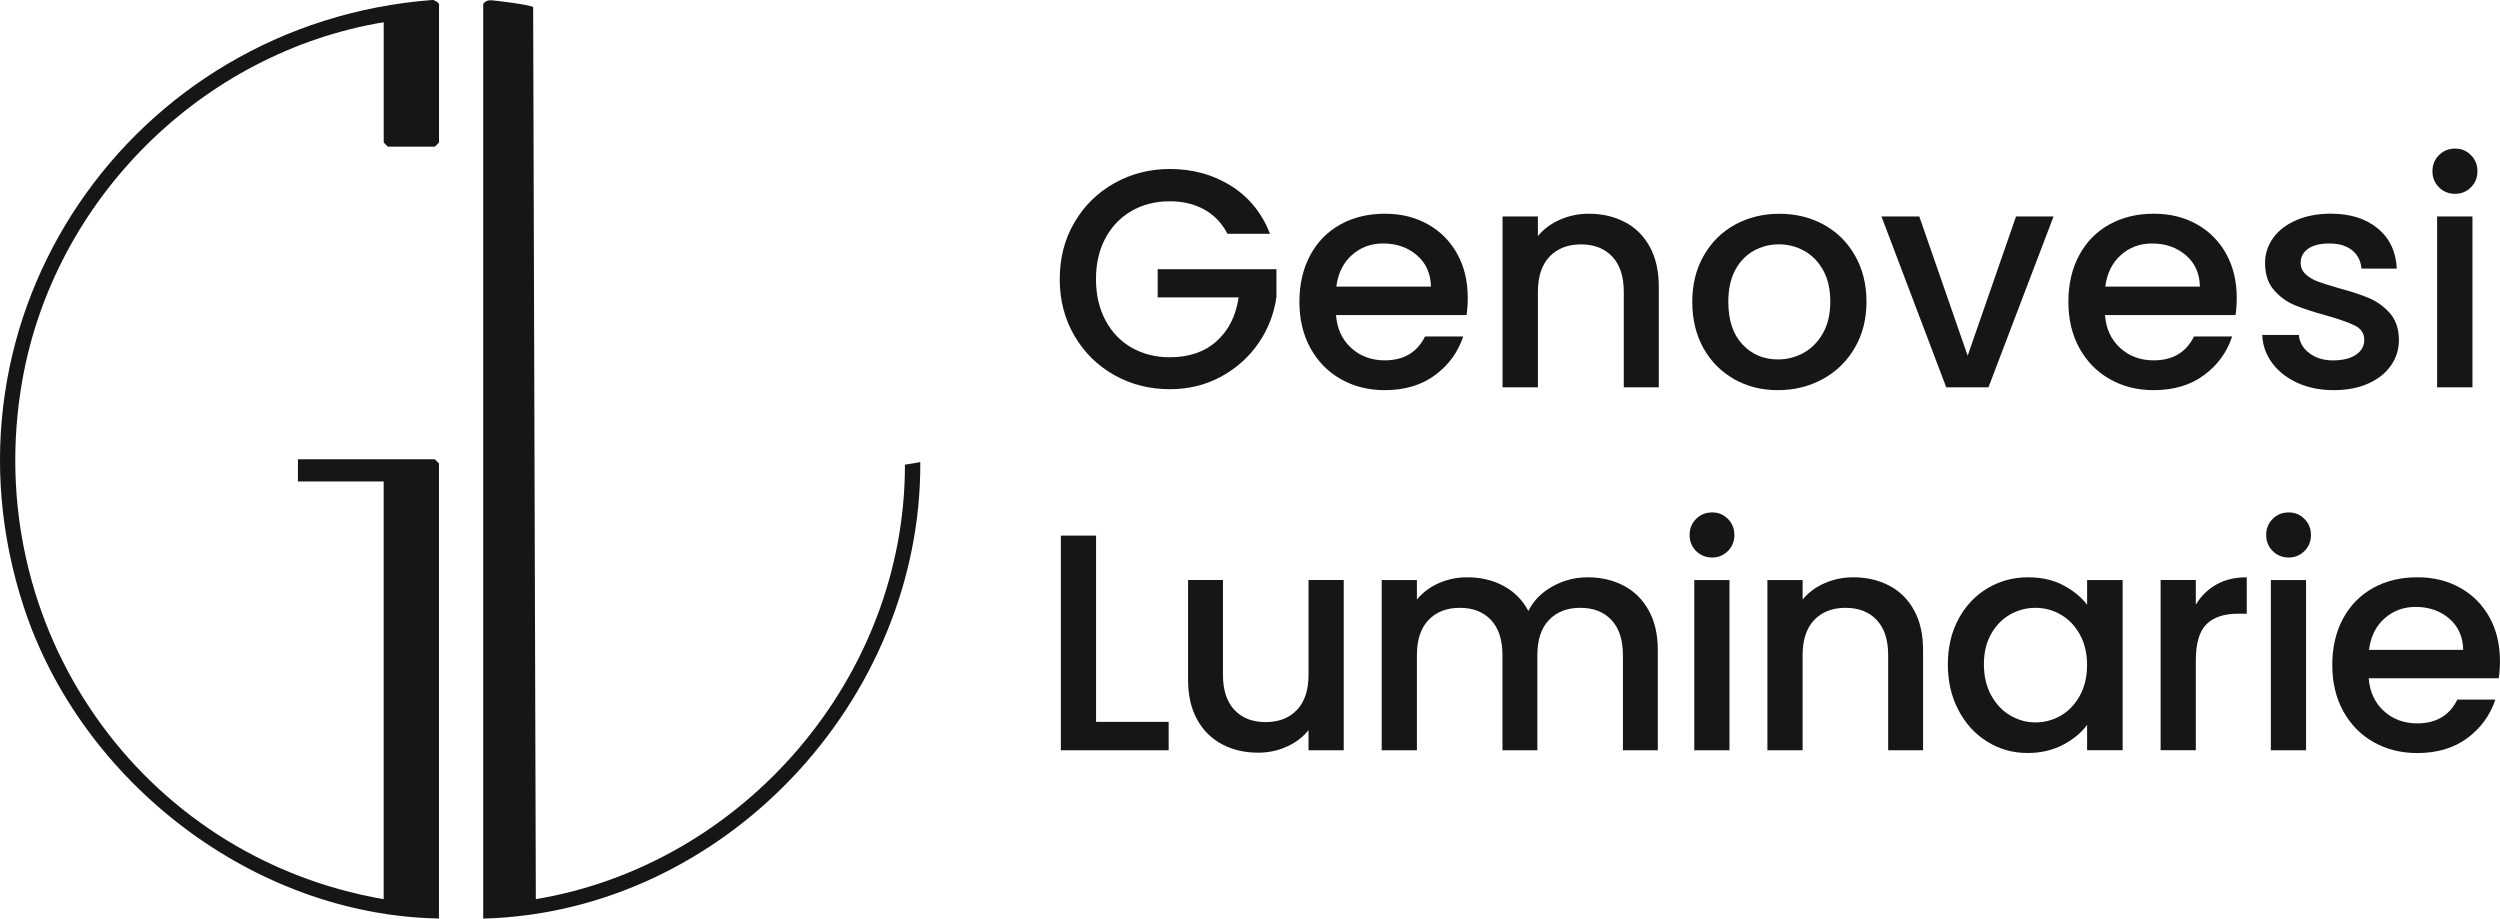 <svg xmlns="http://www.w3.org/2000/svg" id="Livello_2" data-name="Livello 2" viewBox="0 0 551.06 202.48"><defs><style>      .cls-1 {        fill: #161616;      }    </style></defs><g id="Livello_1-2" data-name="Livello 1"><g><g><path class="cls-1" d="M106.52.94c.14-.49.88-.85,1.46-.89.62-.04,9.46,1.06,9.54,1.54l.59,196.61c45.98-7.7,81.41-48.95,81.36-95.77l3.39-.57c.26,52.72-43.45,99.22-96.35,100.62V.94Z"></path><path class="cls-1" d="M84.57,4.9C44.45,11.58,11.86,43.98,4.88,84.06c-9.39,53.96,25.9,104.85,79.69,114.14v-92.08h-18.9v-4.88h30.18l.91.91v100.31c-40.86-.72-78.82-30.04-91.49-68.58C-15.83,69.73,28.89,5.09,95.25,0c.51-.07,1.52.63,1.52.93v30.49l-.91.91h-10.37l-.91-.91V4.9Z"></path></g><g><path class="cls-1" d="M270.57,51.55c-1.23-2.37-2.94-4.16-5.13-5.37-2.19-1.21-4.72-1.81-7.59-1.81-3.14,0-5.95.71-8.41,2.12-2.46,1.41-4.39,3.42-5.78,6.01-1.39,2.6-2.08,5.6-2.08,9.02s.69,6.44,2.08,9.06c1.39,2.62,3.31,4.64,5.78,6.05,2.46,1.41,5.26,2.12,8.41,2.12,4.24,0,7.68-1.18,10.32-3.55,2.64-2.37,4.26-5.58,4.85-9.64h-17.84v-6.22h26.18v6.08c-.5,3.69-1.81,7.09-3.93,10.18-2.12,3.1-4.88,5.57-8.27,7.42-3.4,1.85-7.17,2.77-11.31,2.77-4.47,0-8.54-1.04-12.23-3.11-3.69-2.07-6.62-4.96-8.78-8.65-2.16-3.69-3.25-7.86-3.25-12.51s1.08-8.82,3.25-12.51c2.16-3.69,5.1-6.57,8.82-8.65,3.71-2.07,7.78-3.11,12.2-3.11,5.06,0,9.56,1.24,13.5,3.72,3.94,2.48,6.8,6,8.58,10.56h-9.36Z"></path><path class="cls-1" d="M323.27,69.45h-28.78c.23,3.01,1.34,5.42,3.35,7.25,2,1.82,4.46,2.73,7.38,2.73,4.19,0,7.15-1.75,8.89-5.26h8.41c-1.14,3.46-3.2,6.3-6.19,8.51-2.98,2.21-6.69,3.32-11.11,3.32-3.6,0-6.82-.81-9.67-2.43-2.85-1.62-5.08-3.9-6.7-6.83-1.62-2.94-2.43-6.34-2.43-10.22s.79-7.28,2.36-10.22c1.57-2.94,3.78-5.21,6.63-6.8,2.85-1.59,6.12-2.39,9.81-2.39s6.72.78,9.5,2.32c2.78,1.55,4.94,3.73,6.49,6.53,1.55,2.8,2.32,6.03,2.32,9.67,0,1.41-.09,2.69-.27,3.83ZM315.41,63.17c-.05-2.87-1.07-5.17-3.08-6.9-2.01-1.73-4.49-2.6-7.45-2.6-2.69,0-4.99.85-6.9,2.56-1.91,1.71-3.05,4.02-3.42,6.94h20.85Z"></path><path class="cls-1" d="M358.16,48.95c2.35,1.23,4.18,3.05,5.5,5.47,1.32,2.42,1.98,5.33,1.98,8.75v22.21h-7.72v-21.05c0-3.37-.84-5.96-2.53-7.76-1.69-1.8-3.99-2.7-6.9-2.7s-5.23.9-6.94,2.7c-1.71,1.8-2.56,4.39-2.56,7.76v21.05h-7.79v-37.66h7.79v4.31c1.28-1.55,2.91-2.76,4.89-3.62,1.98-.86,4.09-1.3,6.32-1.3,2.96,0,5.61.61,7.96,1.85Z"></path><path class="cls-1" d="M382.25,83.57c-2.87-1.62-5.13-3.9-6.77-6.83s-2.46-6.34-2.46-10.22.84-7.22,2.53-10.18c1.69-2.96,3.99-5.24,6.9-6.83,2.92-1.59,6.17-2.39,9.77-2.39s6.86.8,9.77,2.39c2.92,1.6,5.22,3.87,6.9,6.83,1.69,2.96,2.53,6.36,2.53,10.18s-.87,7.22-2.6,10.18c-1.73,2.96-4.09,5.25-7.07,6.87-2.98,1.62-6.28,2.43-9.88,2.43s-6.77-.81-9.64-2.43ZM397.53,77.79c1.75-.96,3.18-2.39,4.27-4.31,1.09-1.91,1.64-4.24,1.64-6.97s-.52-5.05-1.57-6.94c-1.05-1.89-2.44-3.31-4.17-4.27-1.73-.96-3.6-1.44-5.6-1.44s-3.86.48-5.57,1.44-3.06,2.38-4.07,4.27c-1,1.89-1.5,4.2-1.5,6.94,0,4.06,1.04,7.19,3.11,9.4,2.07,2.21,4.68,3.32,7.83,3.32,2,0,3.88-.48,5.64-1.44Z"></path><path class="cls-1" d="M433.72,78.41l10.66-30.69h8.27l-14.35,37.66h-9.3l-14.28-37.66h8.34l10.66,30.69Z"></path><path class="cls-1" d="M492.77,69.45h-28.78c.23,3.01,1.34,5.42,3.35,7.25,2,1.82,4.46,2.73,7.38,2.73,4.19,0,7.15-1.75,8.89-5.26h8.41c-1.14,3.46-3.2,6.3-6.19,8.51-2.98,2.21-6.69,3.32-11.11,3.32-3.6,0-6.82-.81-9.67-2.43-2.85-1.62-5.08-3.9-6.7-6.83-1.62-2.94-2.43-6.34-2.43-10.22s.79-7.28,2.36-10.22c1.57-2.94,3.78-5.21,6.63-6.8,2.85-1.59,6.12-2.39,9.81-2.39s6.72.78,9.5,2.32c2.78,1.55,4.94,3.73,6.49,6.53,1.55,2.8,2.32,6.03,2.32,9.67,0,1.41-.09,2.69-.27,3.83ZM484.91,63.17c-.05-2.87-1.07-5.17-3.08-6.9-2.01-1.73-4.49-2.6-7.45-2.6-2.69,0-4.99.85-6.9,2.56-1.91,1.71-3.05,4.02-3.42,6.94h20.85Z"></path><path class="cls-1" d="M506.41,84.39c-2.35-1.07-4.2-2.53-5.57-4.37-1.37-1.85-2.1-3.91-2.19-6.19h8.07c.14,1.6.9,2.93,2.29,4,1.39,1.07,3.13,1.61,5.23,1.61s3.88-.42,5.09-1.26c1.21-.84,1.81-1.92,1.81-3.25,0-1.41-.67-2.46-2.02-3.14-1.34-.68-3.48-1.44-6.39-2.26-2.83-.77-5.13-1.53-6.9-2.26-1.78-.73-3.31-1.85-4.61-3.35-1.3-1.5-1.95-3.49-1.95-5.95,0-2,.59-3.84,1.78-5.5,1.18-1.66,2.88-2.97,5.09-3.93,2.21-.96,4.75-1.44,7.62-1.44,4.28,0,7.73,1.08,10.35,3.25,2.62,2.16,4.02,5.12,4.2,8.85h-7.79c-.14-1.69-.82-3.03-2.05-4.03-1.23-1-2.89-1.5-4.99-1.5s-3.62.39-4.72,1.16c-1.09.78-1.64,1.8-1.64,3.08,0,1,.36,1.85,1.09,2.53.73.68,1.62,1.22,2.67,1.61,1.05.39,2.6.88,4.65,1.47,2.73.73,4.98,1.47,6.73,2.22,1.75.75,3.27,1.86,4.54,3.31,1.28,1.46,1.94,3.39,1.98,5.81,0,2.14-.59,4.06-1.78,5.74-1.19,1.69-2.86,3.01-5.02,3.96-2.16.96-4.71,1.44-7.62,1.44s-5.62-.54-7.96-1.61Z"></path><path class="cls-1" d="M537.61,41.29c-.96-.96-1.44-2.14-1.44-3.55s.48-2.6,1.44-3.55,2.14-1.44,3.55-1.44,2.53.48,3.49,1.44,1.44,2.14,1.44,3.55-.48,2.6-1.44,3.55-2.12,1.44-3.49,1.44-2.6-.48-3.55-1.44ZM544.99,47.72v37.66h-7.79v-37.66h7.79Z"></path></g><g><path class="cls-1" d="M241.6,159.11h16v6.26h-23.76v-47.31h7.76v41.05Z"></path><path class="cls-1" d="M296.19,127.86v37.51h-7.76v-4.43c-1.23,1.54-2.83,2.76-4.8,3.64-1.97.89-4.07,1.33-6.3,1.33-2.95,0-5.59-.61-7.93-1.84-2.34-1.23-4.18-3.04-5.51-5.45-1.34-2.41-2.01-5.31-2.01-8.71v-22.06h7.69v20.9c0,3.36.84,5.93,2.52,7.73,1.68,1.79,3.97,2.69,6.88,2.69s5.21-.9,6.91-2.69c1.7-1.79,2.55-4.37,2.55-7.73v-20.9h7.76Z"></path><path class="cls-1" d="M357.9,129.09c2.34,1.23,4.18,3.04,5.51,5.45,1.34,2.41,2.01,5.31,2.01,8.71v22.12h-7.69v-20.97c0-3.36-.84-5.93-2.52-7.73-1.68-1.79-3.97-2.69-6.88-2.69s-5.21.9-6.91,2.69c-1.7,1.79-2.55,4.37-2.55,7.73v20.97h-7.69v-20.97c0-3.36-.84-5.93-2.52-7.73-1.68-1.79-3.97-2.69-6.88-2.69s-5.21.9-6.91,2.69c-1.7,1.79-2.55,4.37-2.55,7.73v20.97h-7.76v-37.51h7.76v4.29c1.27-1.54,2.88-2.75,4.83-3.61,1.95-.86,4.04-1.29,6.26-1.29,3,0,5.67.64,8.03,1.91,2.36,1.27,4.17,3.11,5.45,5.51,1.13-2.27,2.9-4.07,5.31-5.41,2.41-1.34,4.99-2.01,7.76-2.01,2.95,0,5.59.61,7.93,1.84Z"></path><path class="cls-1" d="M373.86,121.46c-.95-.95-1.43-2.13-1.43-3.54s.48-2.59,1.43-3.54,2.13-1.43,3.54-1.43,2.52.48,3.47,1.43,1.43,2.13,1.43,3.54-.48,2.59-1.43,3.54c-.95.95-2.11,1.43-3.47,1.43s-2.59-.48-3.54-1.43ZM381.22,127.86v37.51h-7.76v-37.51h7.76Z"></path><path class="cls-1" d="M416.44,129.09c2.34,1.23,4.16,3.04,5.48,5.45,1.32,2.41,1.97,5.31,1.97,8.71v22.12h-7.69v-20.97c0-3.36-.84-5.93-2.52-7.73-1.68-1.79-3.97-2.69-6.88-2.69s-5.21.9-6.91,2.69c-1.7,1.79-2.55,4.37-2.55,7.73v20.97h-7.76v-37.51h7.76v4.29c1.27-1.54,2.89-2.75,4.87-3.61,1.97-.86,4.07-1.29,6.3-1.29,2.95,0,5.59.61,7.93,1.84Z"></path><path class="cls-1" d="M431.69,136.44c1.57-2.9,3.7-5.16,6.4-6.77,2.7-1.61,5.68-2.42,8.95-2.42,2.95,0,5.52.58,7.73,1.74,2.2,1.16,3.96,2.6,5.28,4.32v-5.45h7.83v37.51h-7.83v-5.58c-1.32,1.77-3.11,3.24-5.38,4.42-2.27,1.18-4.86,1.77-7.76,1.77-3.22,0-6.17-.83-8.85-2.48-2.68-1.66-4.8-3.97-6.36-6.94-1.57-2.97-2.35-6.34-2.35-10.11s.78-7.1,2.35-10.01ZM458.44,139.84c-1.07-1.91-2.46-3.36-4.19-4.36-1.73-1-3.59-1.5-5.58-1.5s-3.86.49-5.58,1.46c-1.73.98-3.12,2.41-4.19,4.29-1.07,1.88-1.6,4.12-1.6,6.71s.53,4.86,1.6,6.81c1.07,1.95,2.47,3.44,4.22,4.46,1.75,1.02,3.6,1.53,5.55,1.53s3.86-.5,5.58-1.5c1.72-1,3.12-2.46,4.19-4.39,1.07-1.93,1.6-4.19,1.6-6.77s-.53-4.83-1.6-6.74Z"></path><path class="cls-1" d="M488.53,128.85c1.88-1.07,4.12-1.6,6.71-1.6v8.03h-1.97c-3.04,0-5.34.77-6.91,2.31-1.57,1.54-2.35,4.22-2.35,8.03v19.74h-7.76v-37.51h7.76v5.45c1.13-1.91,2.64-3.39,4.53-4.46Z"></path><path class="cls-1" d="M500.95,121.46c-.95-.95-1.43-2.13-1.43-3.54s.48-2.59,1.43-3.54,2.13-1.43,3.54-1.43,2.52.48,3.47,1.43,1.43,2.13,1.43,3.54-.48,2.59-1.43,3.54c-.95.95-2.11,1.43-3.47,1.43s-2.59-.48-3.54-1.43ZM508.31,127.86v37.51h-7.76v-37.51h7.76Z"></path><path class="cls-1" d="M550.78,149.51h-28.66c.23,2.99,1.34,5.4,3.34,7.22,2,1.82,4.45,2.72,7.35,2.72,4.18,0,7.12-1.75,8.85-5.24h8.37c-1.14,3.45-3.19,6.27-6.16,8.48-2.97,2.2-6.66,3.3-11.06,3.3-3.59,0-6.8-.81-9.63-2.42-2.84-1.61-5.06-3.88-6.67-6.81-1.61-2.93-2.42-6.32-2.42-10.18s.78-7.25,2.35-10.18c1.57-2.93,3.77-5.18,6.6-6.77,2.84-1.59,6.09-2.38,9.77-2.38s6.69.77,9.46,2.31c2.77,1.54,4.92,3.71,6.47,6.5,1.54,2.79,2.31,6,2.31,9.63,0,1.41-.09,2.68-.27,3.81ZM542.95,143.25c-.05-2.86-1.07-5.15-3.06-6.88-2-1.72-4.47-2.59-7.42-2.59-2.68,0-4.97.85-6.88,2.55-1.91,1.7-3.04,4.01-3.4,6.91h20.76Z"></path></g></g></g></svg>